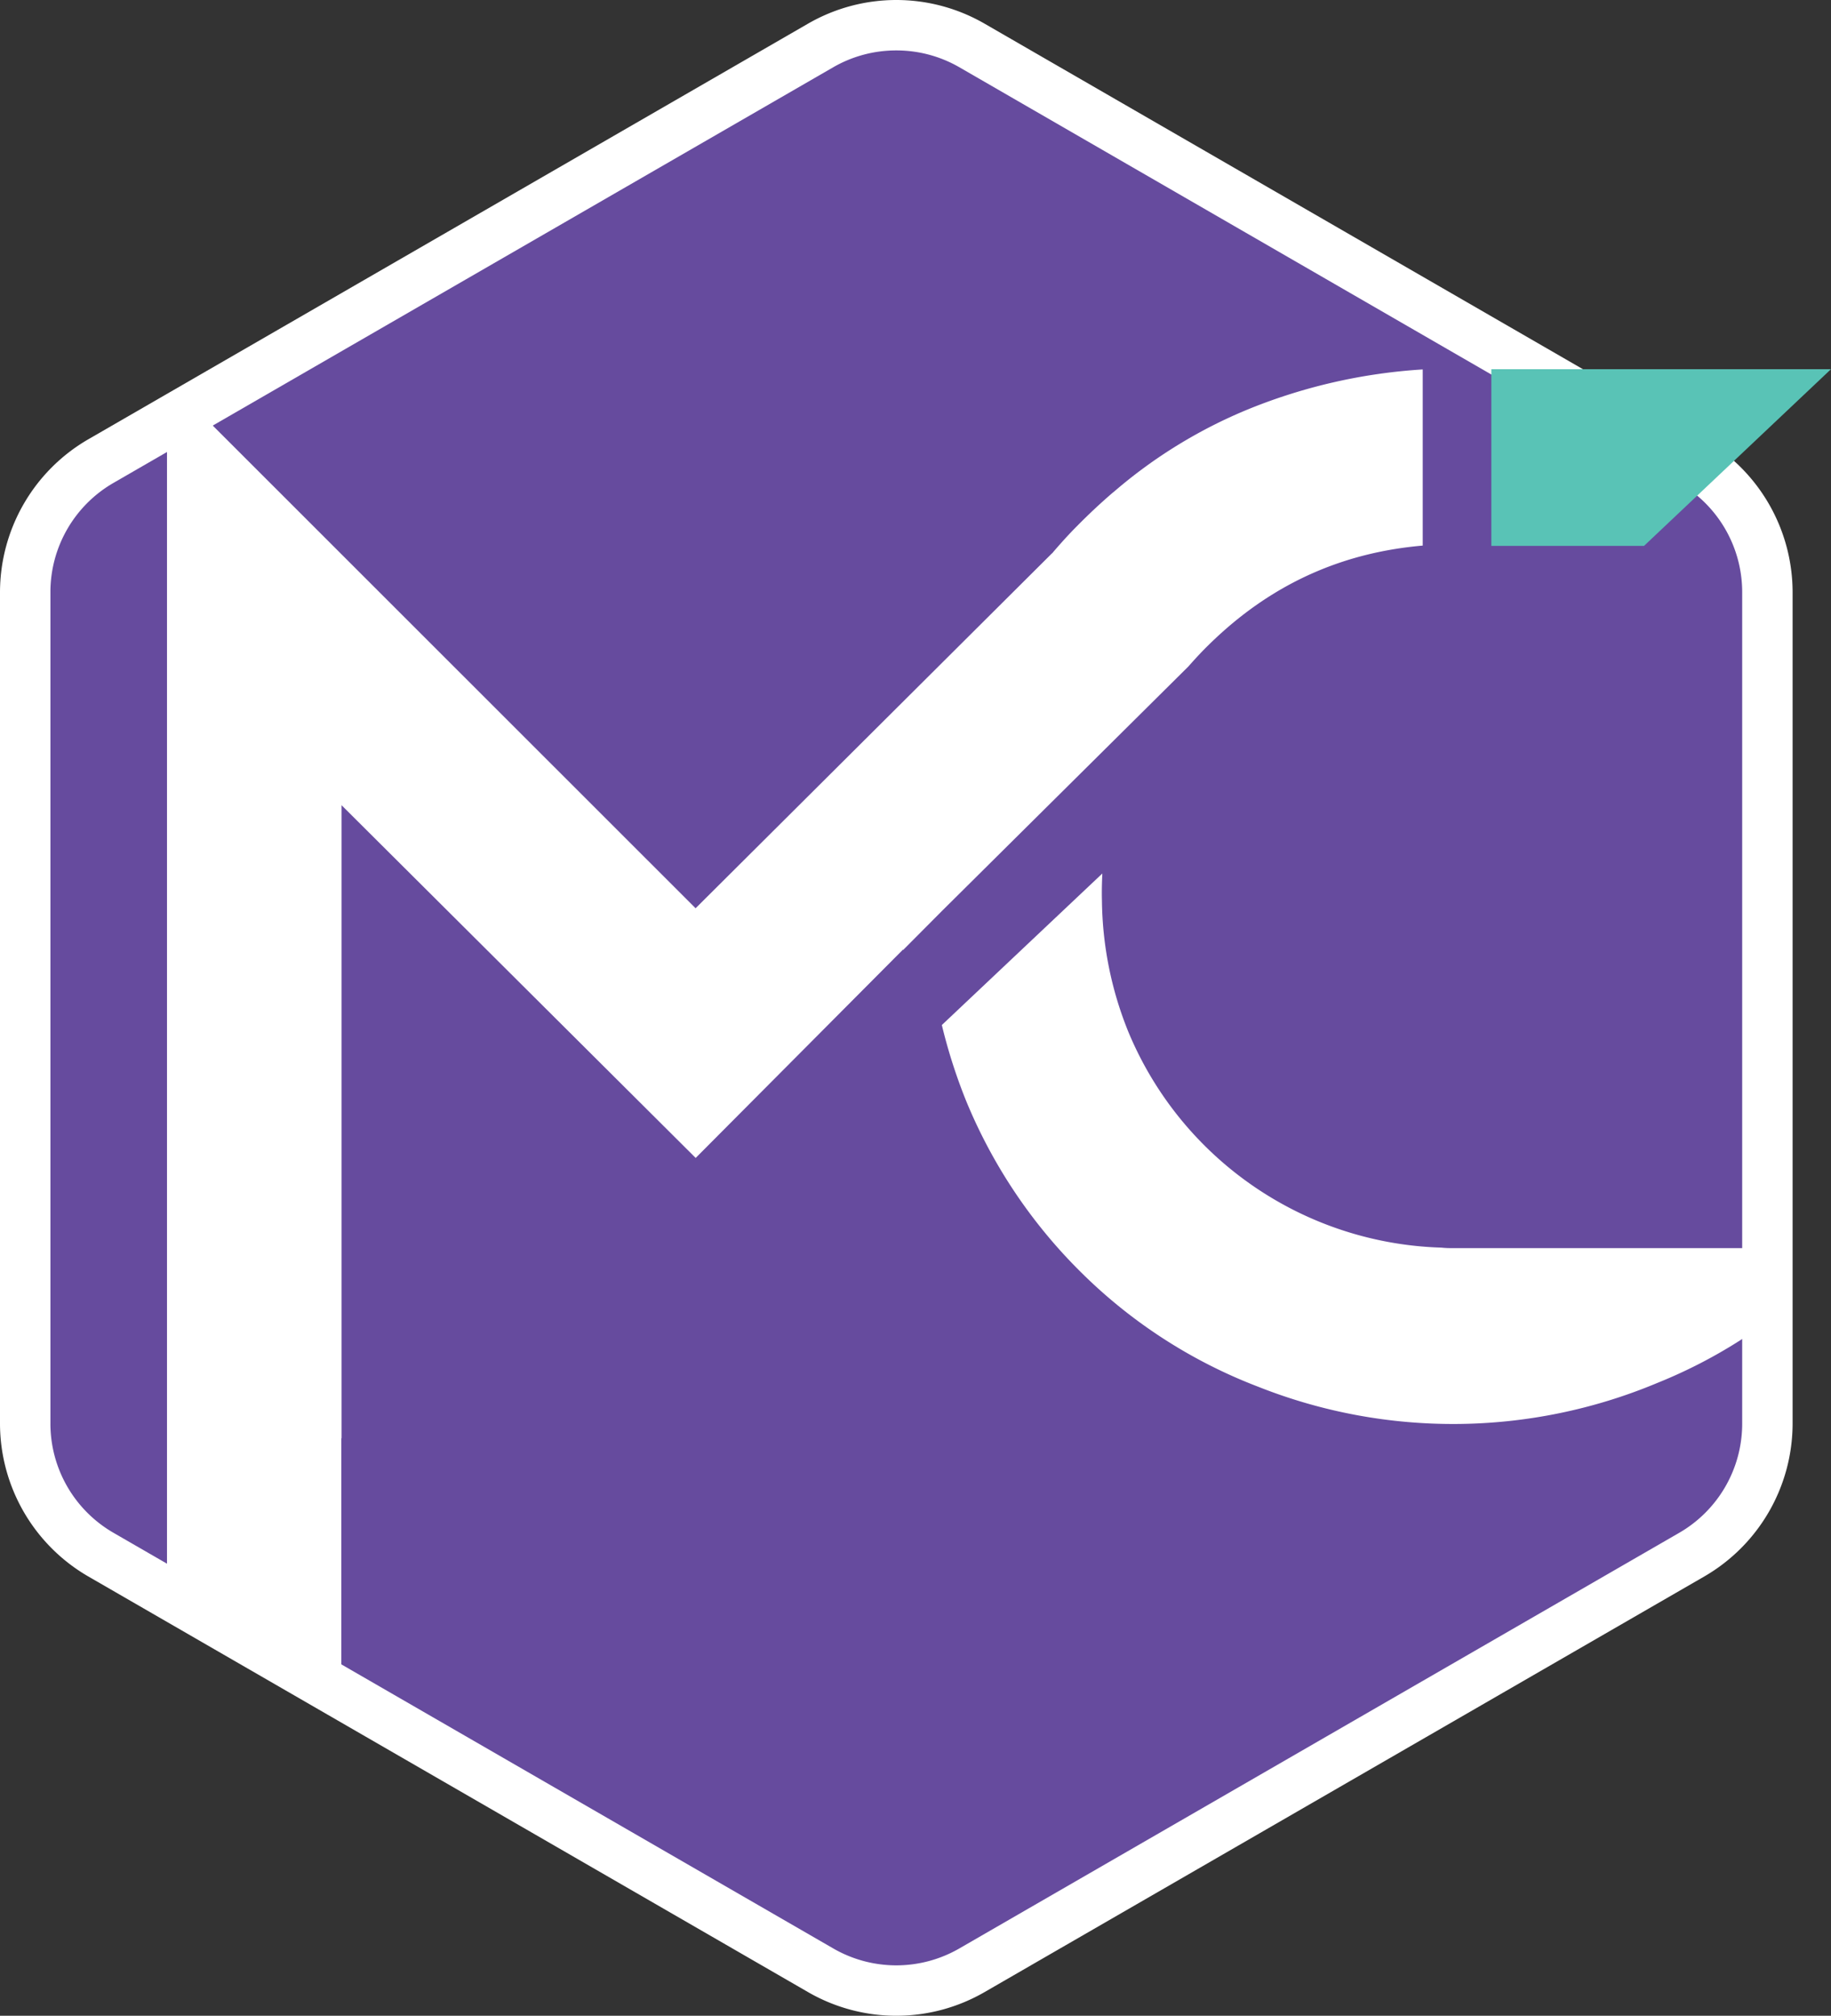 <svg xmlns="http://www.w3.org/2000/svg" viewBox="0 0 871.68 959.44"><rect x="0" y="0" width="871.68" height="959.44" fill="#333333" stroke="none"/><defs><style>.cls-1{fill:#664b9e;}.cls-2{fill:#fff;}.cls-3{fill:#59c3b6;}</style></defs><title>Asset 1</title><g id="Layer_2" data-name="Layer 2"><g id="Layer_1-2" data-name="Layer 1"><path class="cls-1" d="M426.7,947.44a72.11,72.11,0,0,1-36-9.65L48,739.93a72.19,72.19,0,0,1-36-62.35V281.86a72.19,72.19,0,0,1,36-62.35L390.7,21.65a72,72,0,0,1,72,0L805.4,219.5a72.21,72.21,0,0,1,36,62.36V677.58a72.19,72.19,0,0,1-36,62.35L462.7,937.79A72.11,72.11,0,0,1,426.7,947.44Z"/><path class="cls-2" d="M426.7,24a59.94,59.94,0,0,1,30,8L799.4,229.9a60,60,0,0,1,30,52V677.58a60,60,0,0,1-30,52L456.7,927.4a60,60,0,0,1-60,0L54,729.54a60,60,0,0,1-30-52V281.86a60,60,0,0,1,30-52L396.7,32a59.94,59.94,0,0,1,30-8m0-24a84.14,84.14,0,0,0-42,11.25L42,209.11A84.23,84.23,0,0,0,0,281.86V677.58a84.21,84.21,0,0,0,42,72.74L384.7,948.18a84,84,0,0,0,84,0L811.4,750.32a84.21,84.21,0,0,0,42-72.74V281.86a84.23,84.23,0,0,0-42-72.75L468.7,11.25A84.11,84.11,0,0,0,426.7,0Z"/><path class="cls-2" d="M829.84,594.06H690.24c-1.41,0-2.81-.11-4.18-.24a166.76,166.76,0,0,1-148.85-102.6,170.58,170.58,0,0,1-12.61-62.58c-.13-4.32,0-8.61.18-12.88l-76.4,72.12a258.26,258.26,0,0,0,11.38,35.65,246.49,246.49,0,0,0,55.91,83.05A242.56,242.56,0,0,0,598.88,660a251.67,251.67,0,0,0,190.27-1.83,238.78,238.78,0,0,0,40.69-21.13Z"/><path class="cls-2" d="M572.9,309.46q5.48-5.58,11.21-10.55l0,0h0c26.3-22.79,57-36.09,93.2-39.23V175.84a263.33,263.33,0,0,0-82.43,18.69A234.09,234.09,0,0,0,530,234.31l-.13.13.08-.13q-8.89,7.62-17.28,16.15c-4,4-7.73,8.17-11.36,12.39l.06,0,0,0c-.21.24-.39.49-.6.72l-.14.15.71-.87L331.15,432.3,101,202.27,79.5,214.68V744.76l83,47.91V684.55h.1V383.25L331.19,551.14l98.73-99.2v.25l18.75-18.84L565.78,317.19C568.08,314.57,570.43,312,572.9,309.46Z"/><polygon class="cls-3" points="782.67 259.82 709.98 259.82 709.98 175.72 871.67 175.72 782.67 259.82"/></g></g></svg>